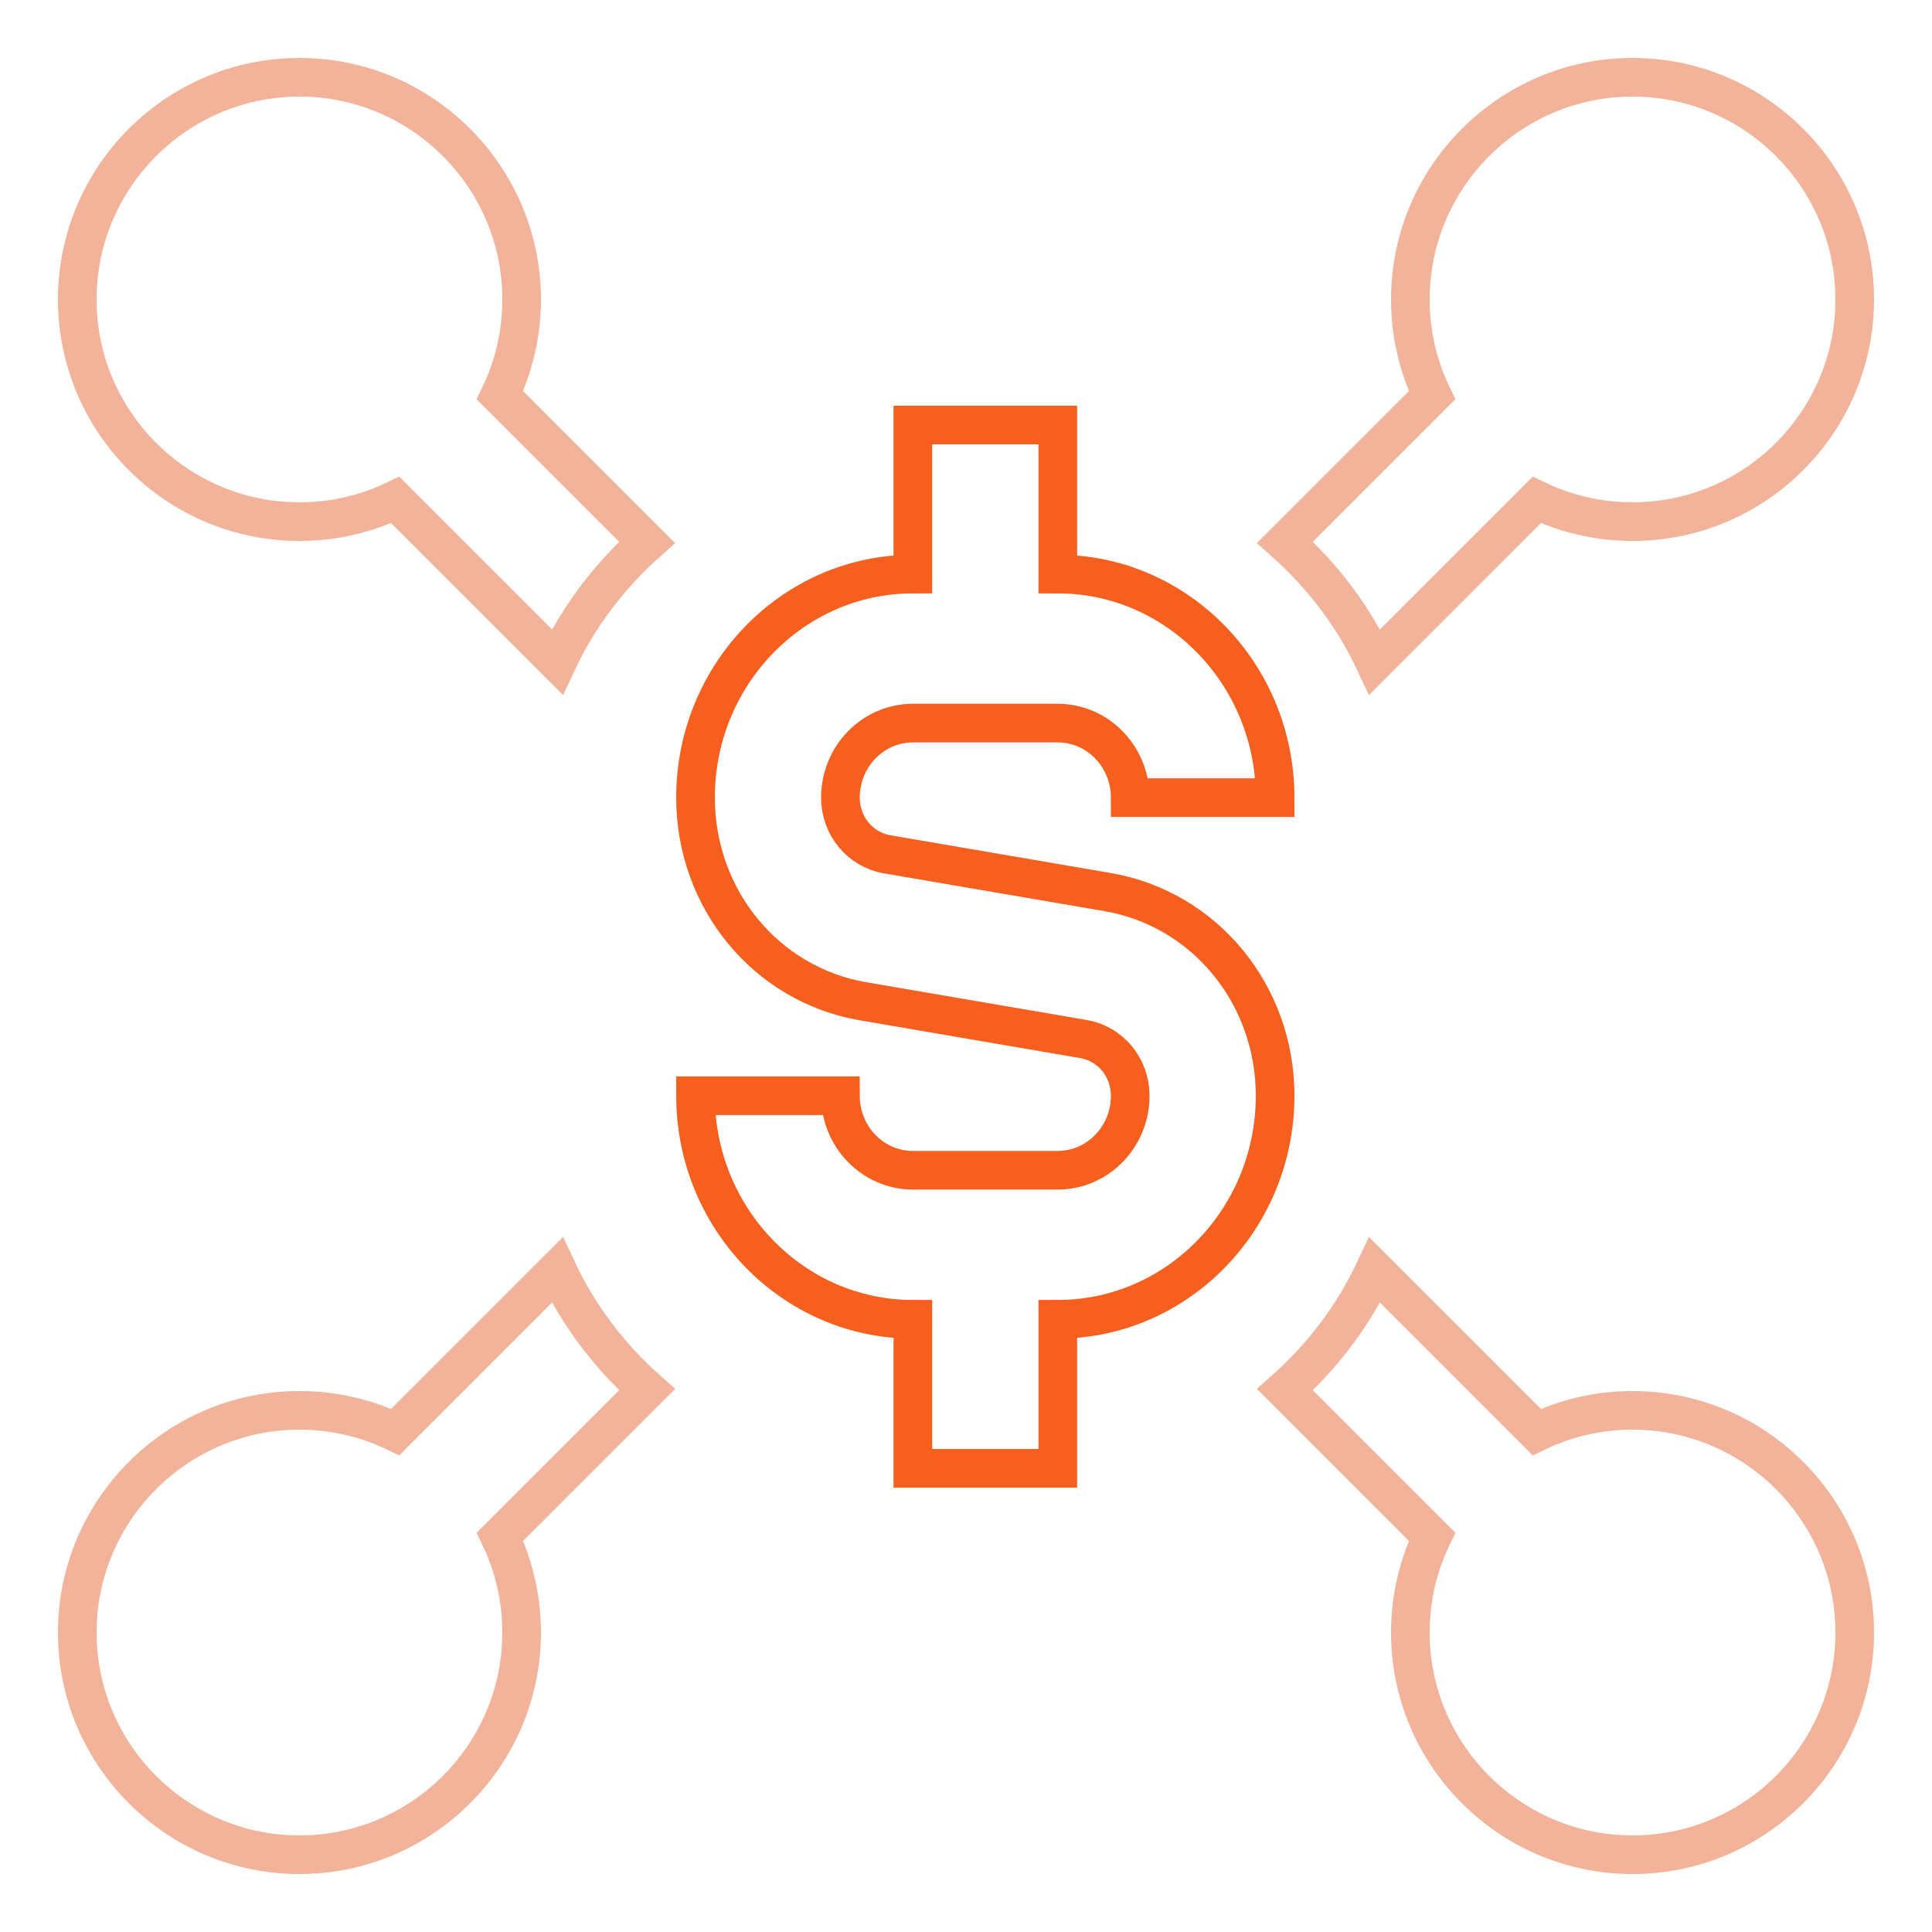 <svg width="50" height="50" viewBox="0 0 50 50" fill="none" xmlns="http://www.w3.org/2000/svg">
<path d="M35.578 17.132L39.772 12.938C40.523 13.299 41.363 13.5 42.25 13.5C45.42 13.5 48 10.92 48 7.75C48 4.58 45.42 2 42.25 2C39.08 2 36.5 4.58 36.5 7.75C36.5 8.637 36.701 9.477 37.062 10.228L33.255 14.035C34.225 14.899 35.02 15.942 35.578 17.132ZM13.5 7.75C13.5 4.58 10.92 2 7.75 2C4.58 2 2 4.58 2 7.75C2 10.92 4.58 13.5 7.75 13.5C8.637 13.5 9.477 13.299 10.228 12.938L14.422 17.132C14.98 15.942 15.775 14.899 16.745 14.035L12.938 10.228C13.299 9.477 13.5 8.637 13.5 7.75ZM42.25 36.5C41.363 36.5 40.523 36.701 39.772 37.062L35.578 32.868C35.02 34.058 34.225 35.101 33.255 35.965L37.062 39.772C36.701 40.523 36.5 41.363 36.5 42.25C36.5 45.42 39.08 48 42.25 48C45.42 48 48 45.42 48 42.25C48 39.08 45.42 36.5 42.25 36.5ZM14.422 32.868L10.228 37.062C9.477 36.701 8.637 36.5 7.75 36.5C4.58 36.5 2 39.08 2 42.25C2 45.42 4.58 48 7.75 48C10.92 48 13.5 45.42 13.5 42.25C13.5 41.363 13.299 40.523 12.938 39.772L16.745 35.965C15.775 35.101 14.98 34.058 14.422 32.868Z" stroke="#E66936" stroke-opacity="0.5"/>
<path d="M21.75 20.643C21.75 21.372 22.258 21.989 22.957 22.109L28.659 23.086C31.176 23.516 33 25.734 33 28.357C33 31.547 30.476 34.143 27.375 34.143V38H23.625V34.143C20.524 34.143 18 31.547 18 28.357H21.75C21.75 29.42 22.59 30.286 23.625 30.286H27.375C28.41 30.286 29.25 29.42 29.25 28.357C29.25 27.628 28.742 27.011 28.043 26.891L22.341 25.914C19.824 25.484 18 23.266 18 20.643C18 17.453 20.524 14.857 23.625 14.857V11H27.375V14.857C30.476 14.857 33 17.453 33 20.643H29.25C29.25 19.58 28.41 18.714 27.375 18.714H23.625C22.59 18.714 21.75 19.58 21.75 20.643Z" stroke="#F75F1E"/>
</svg>
